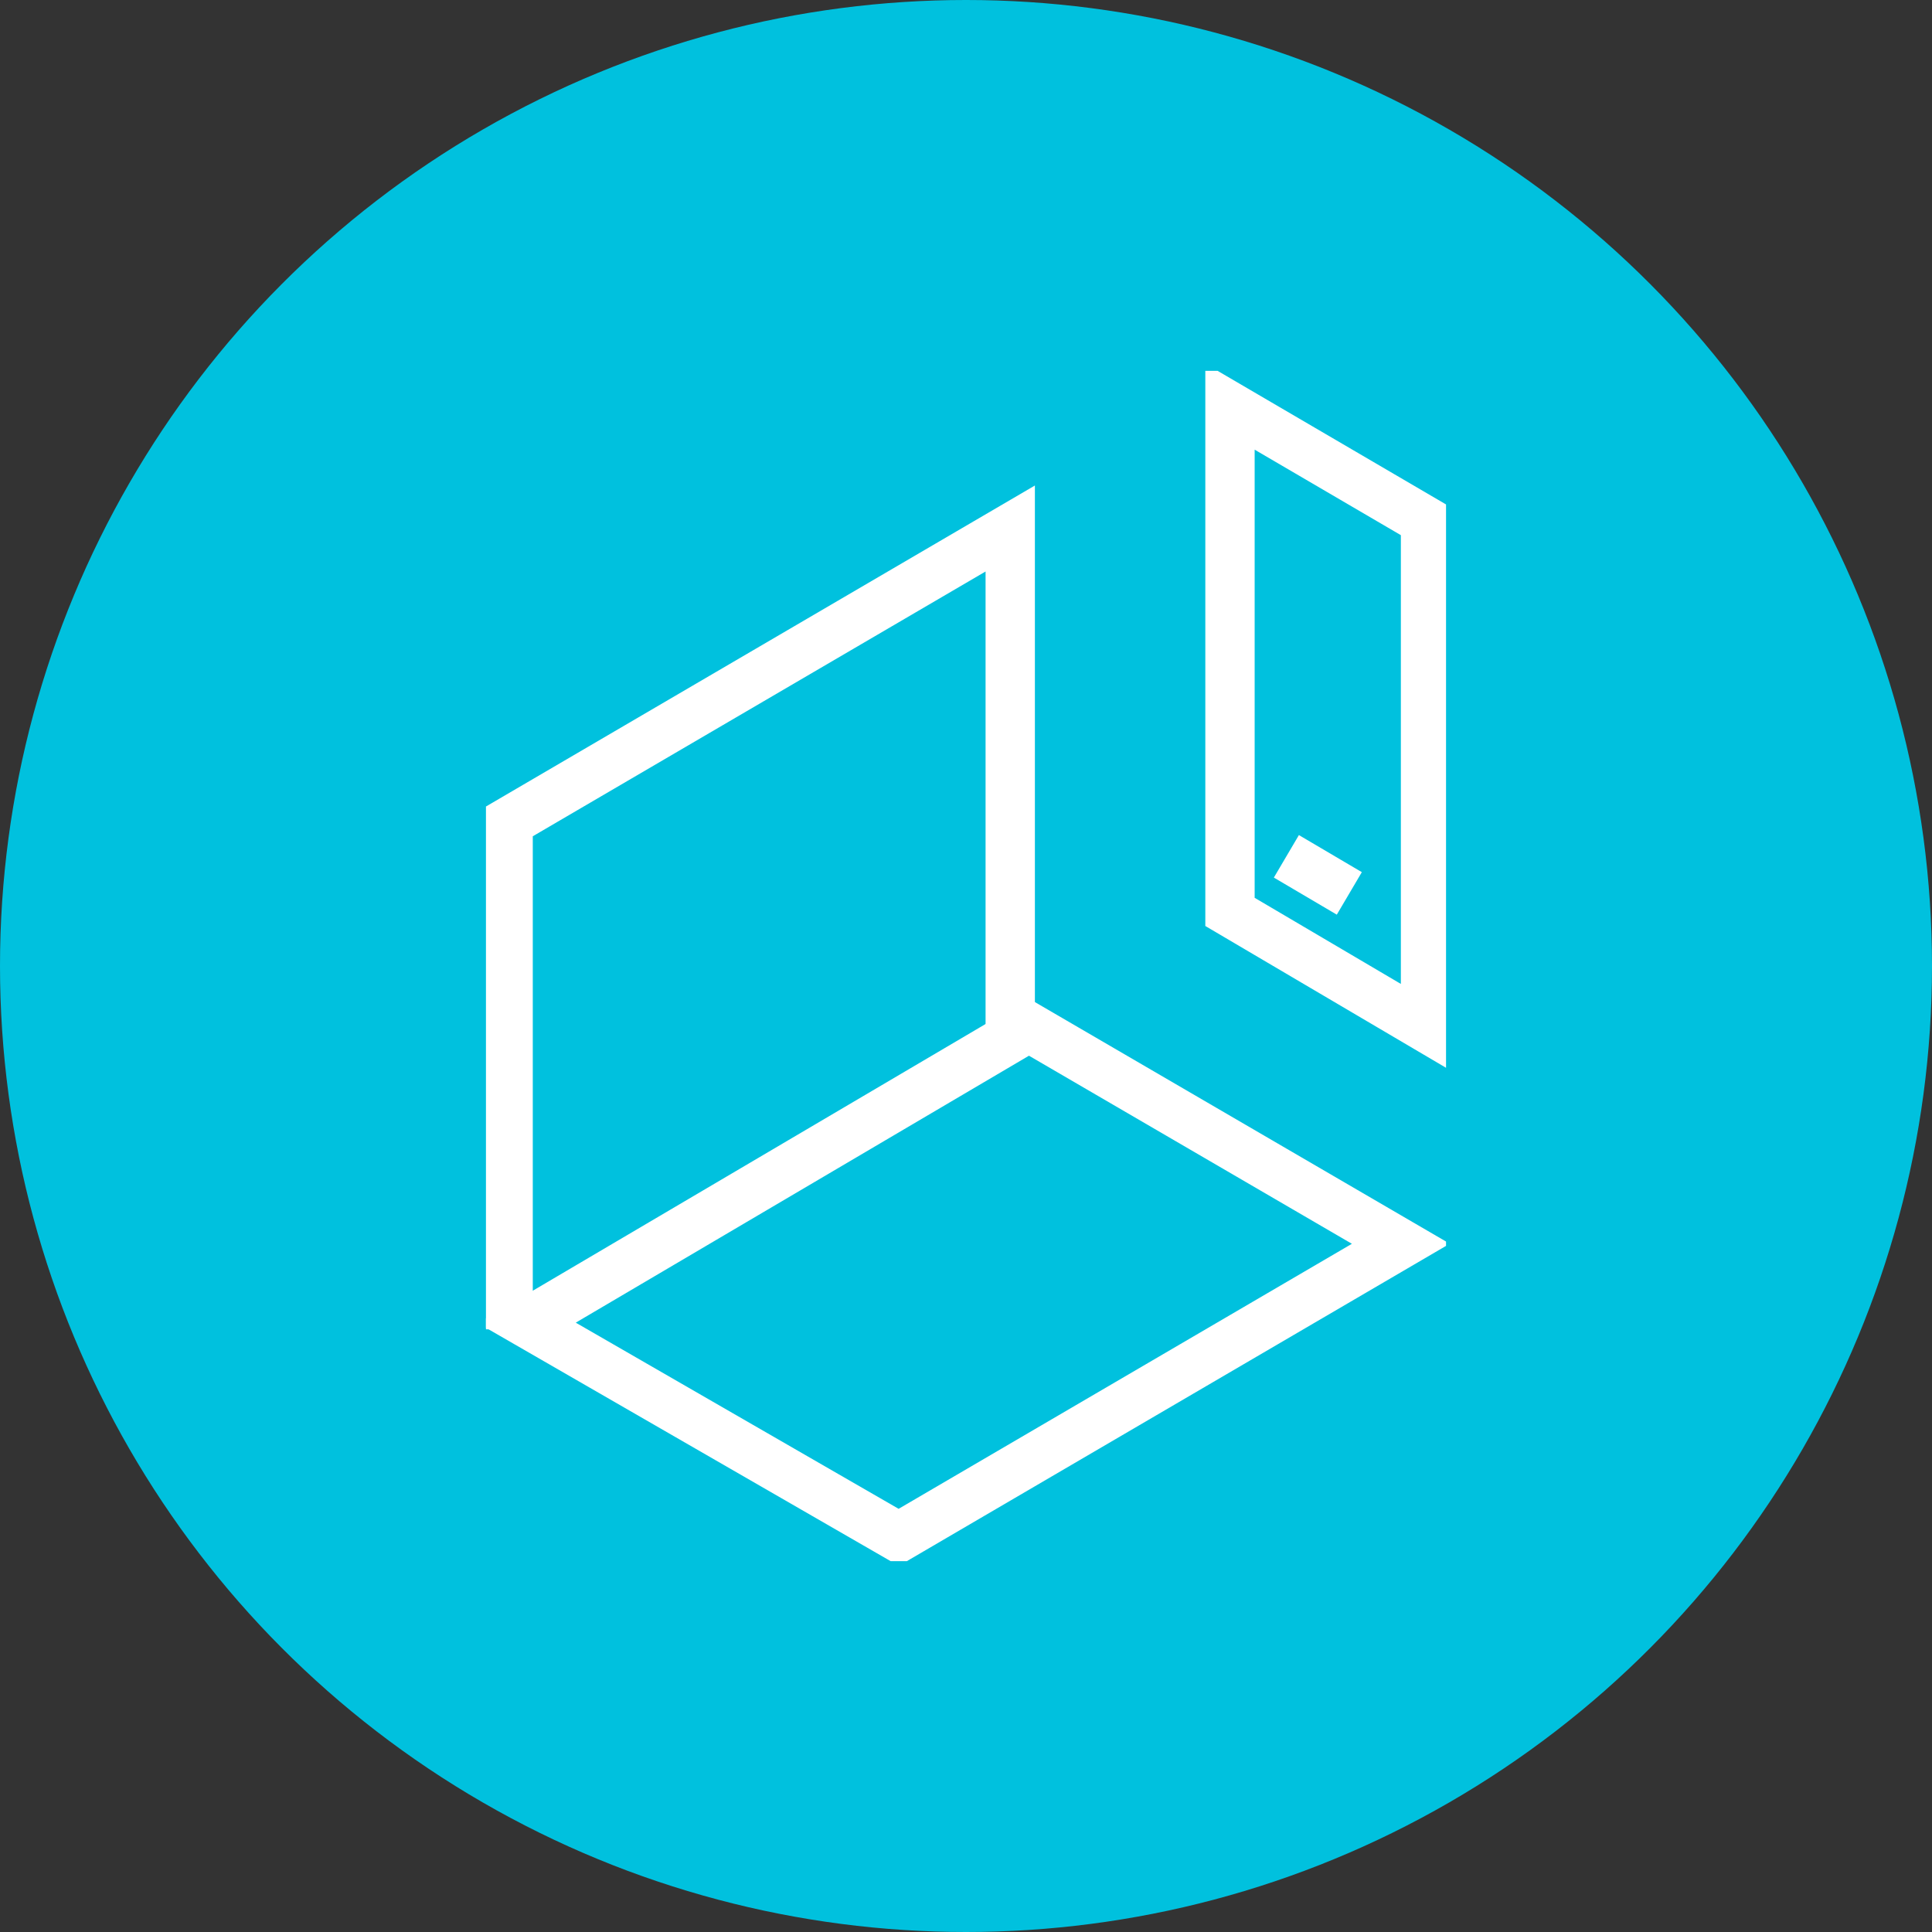<svg xmlns="http://www.w3.org/2000/svg" xmlns:xlink="http://www.w3.org/1999/xlink" width="47" height="47" viewBox="0 0 47 47">
  <rect x="0" y="0" width="47" height="47" fill="#333333" stroke="none"/>
  <defs>
    <clipPath id="clip-path">
      <rect id="Rectangle_1362" data-name="Rectangle 1362" width="23.356" height="28.956" transform="translate(0 0)" fill="none" stroke="#707070" stroke-width="1.2"/>
    </clipPath>
  </defs>
  <g id="Group_9055" data-name="Group 9055" transform="translate(-301 -1936)">
    <g id="Group_8533" data-name="Group 8533" transform="translate(301 1935.962)">
      <circle id="Ellipse_62" data-name="Ellipse 62" cx="23.5" cy="23.5" r="23.5" transform="translate(0 0.038)" fill="#00c1de"/>
    </g>
    <g id="Group_9049" data-name="Group 9049" transform="translate(312.822 1945.022)">
      <g id="Group_9048" data-name="Group 9048">
        <g id="Group_9047" data-name="Group 9047" clip-path="url(#clip-path)">
          <path id="Path_22210" data-name="Path 22210" d="M.539,23.317V10.978L12.754,3.835V16.122" fill="none" stroke="#fff" stroke-width="1.2"/>
          <path id="Path_22211" data-name="Path 22211" d="M.993,23.16l9.048,5.217,12.215-7.142-9.048-5.27Z" fill="none" stroke="#fff" stroke-width="1.2"/>
          <path id="Path_22212" data-name="Path 22212" d="M18.1,13.162V.871l4.757,2.782V15.964Z" fill="none" stroke="#fff" stroke-width="1.2"/>
        </g>
      </g>
      <line id="Line_40" data-name="Line 40" x1="1.531" y1="0.902" transform="translate(19.472 11.81)" fill="none" stroke="#fff" stroke-width="1.2"/>
    </g>
  </g>
</svg>
